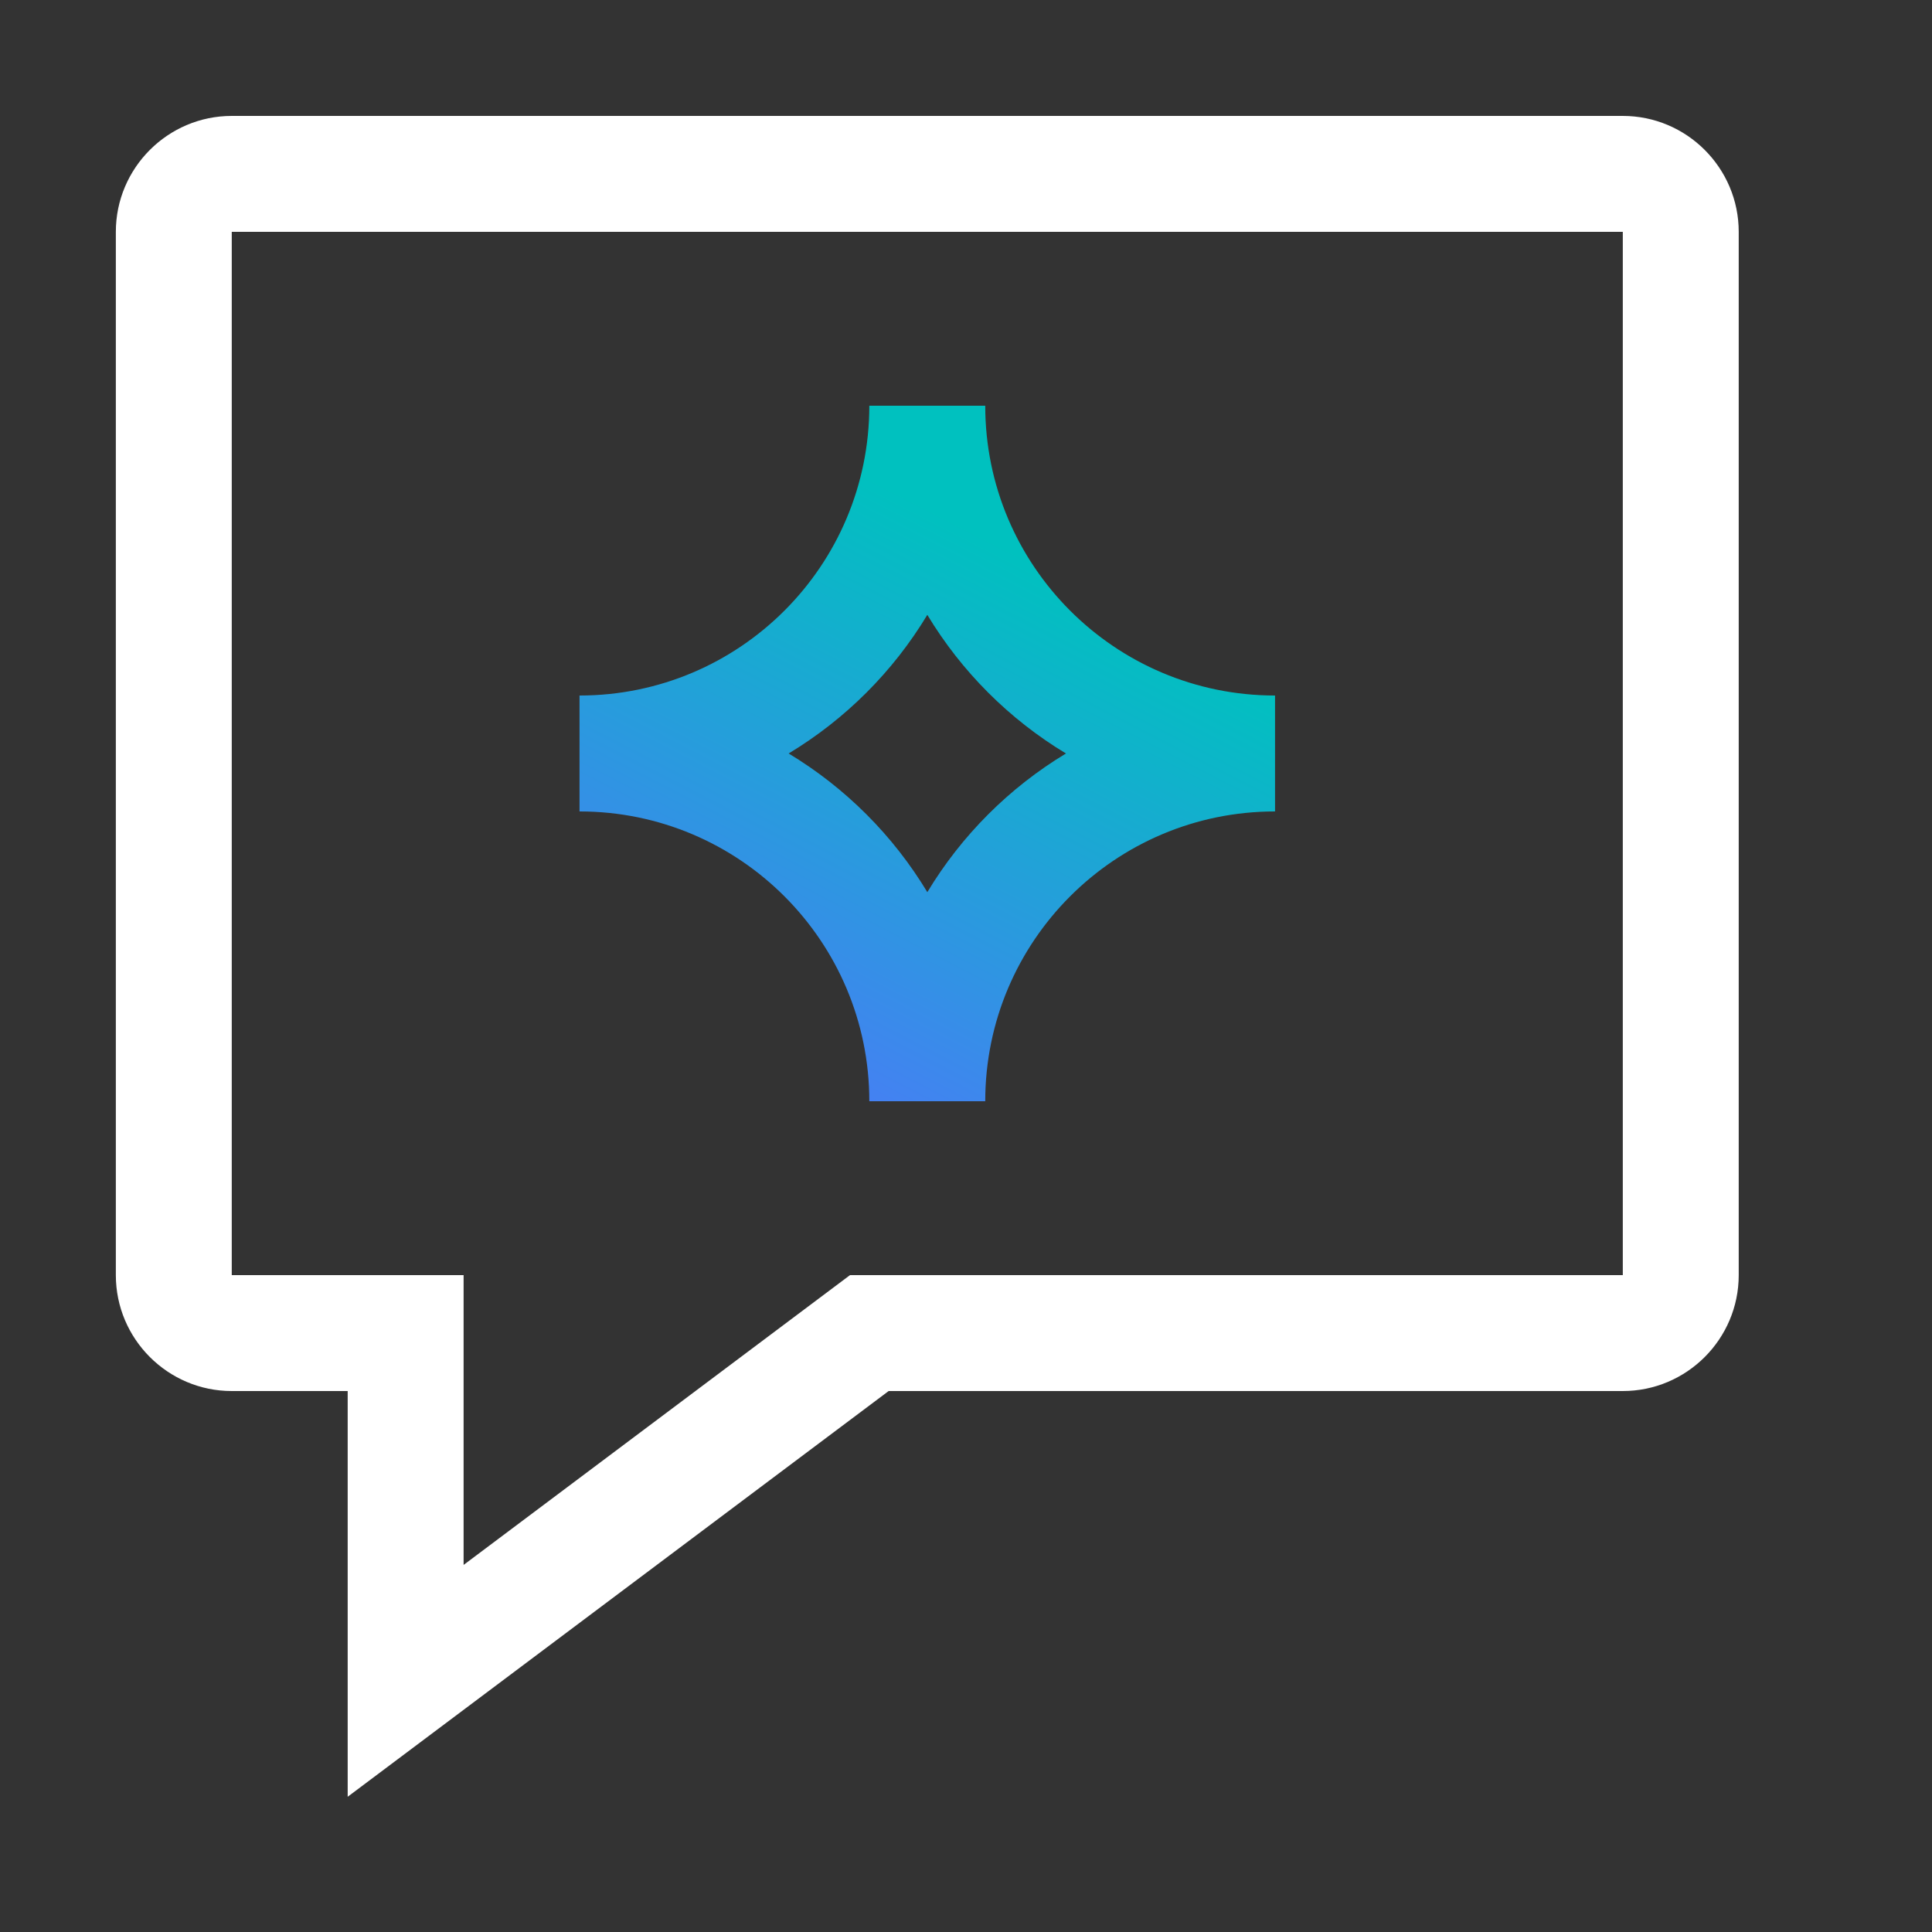 <svg width="50" height="50" viewBox="0 0 50 50" fill="none" xmlns="http://www.w3.org/2000/svg">
<rect x="0" y="0" width="50" height="50" fill="#333333" stroke="none"/>
<path fill-rule="evenodd" clip-rule="evenodd" d="M5.998 3C4.345 3 2.998 4.347 2.998 6V33C2.998 34.653 4.345 36 5.998 36H8.998V46.5L22.998 36H41.998C43.652 36 44.998 34.653 44.998 33V6C44.998 4.347 43.652 3 41.998 3H5.998ZM5.998 6H41.998V33H21.998L11.998 40.5V33H5.998V6Z" fill="white"/>
<path fill-rule="evenodd" clip-rule="evenodd" d="M14.998 18C19.14 18 22.498 14.642 22.498 10.5H25.498C25.498 14.642 28.856 18 32.998 18V21C28.856 21 25.498 24.358 25.498 28.5H22.498C22.498 24.358 19.14 21 14.998 21V18ZM20.41 19.5C21.879 18.615 23.114 17.381 23.999 15.912C24.884 17.381 26.119 18.615 27.587 19.5C26.119 20.385 24.884 21.62 23.999 23.089C23.114 21.62 21.879 20.385 20.41 19.5Z" fill="url(#paint0_linear_5549_15813)"/>
<defs>
<linearGradient id="paint0_linear_5549_15813" x1="21.731" y1="11.912" x2="15.126" y2="24.688" gradientUnits="userSpaceOnUse">
<stop stop-color="#00C1BF"/>
<stop offset="1" stop-color="#4481F2"/>
</linearGradient>
</defs>
</svg>
